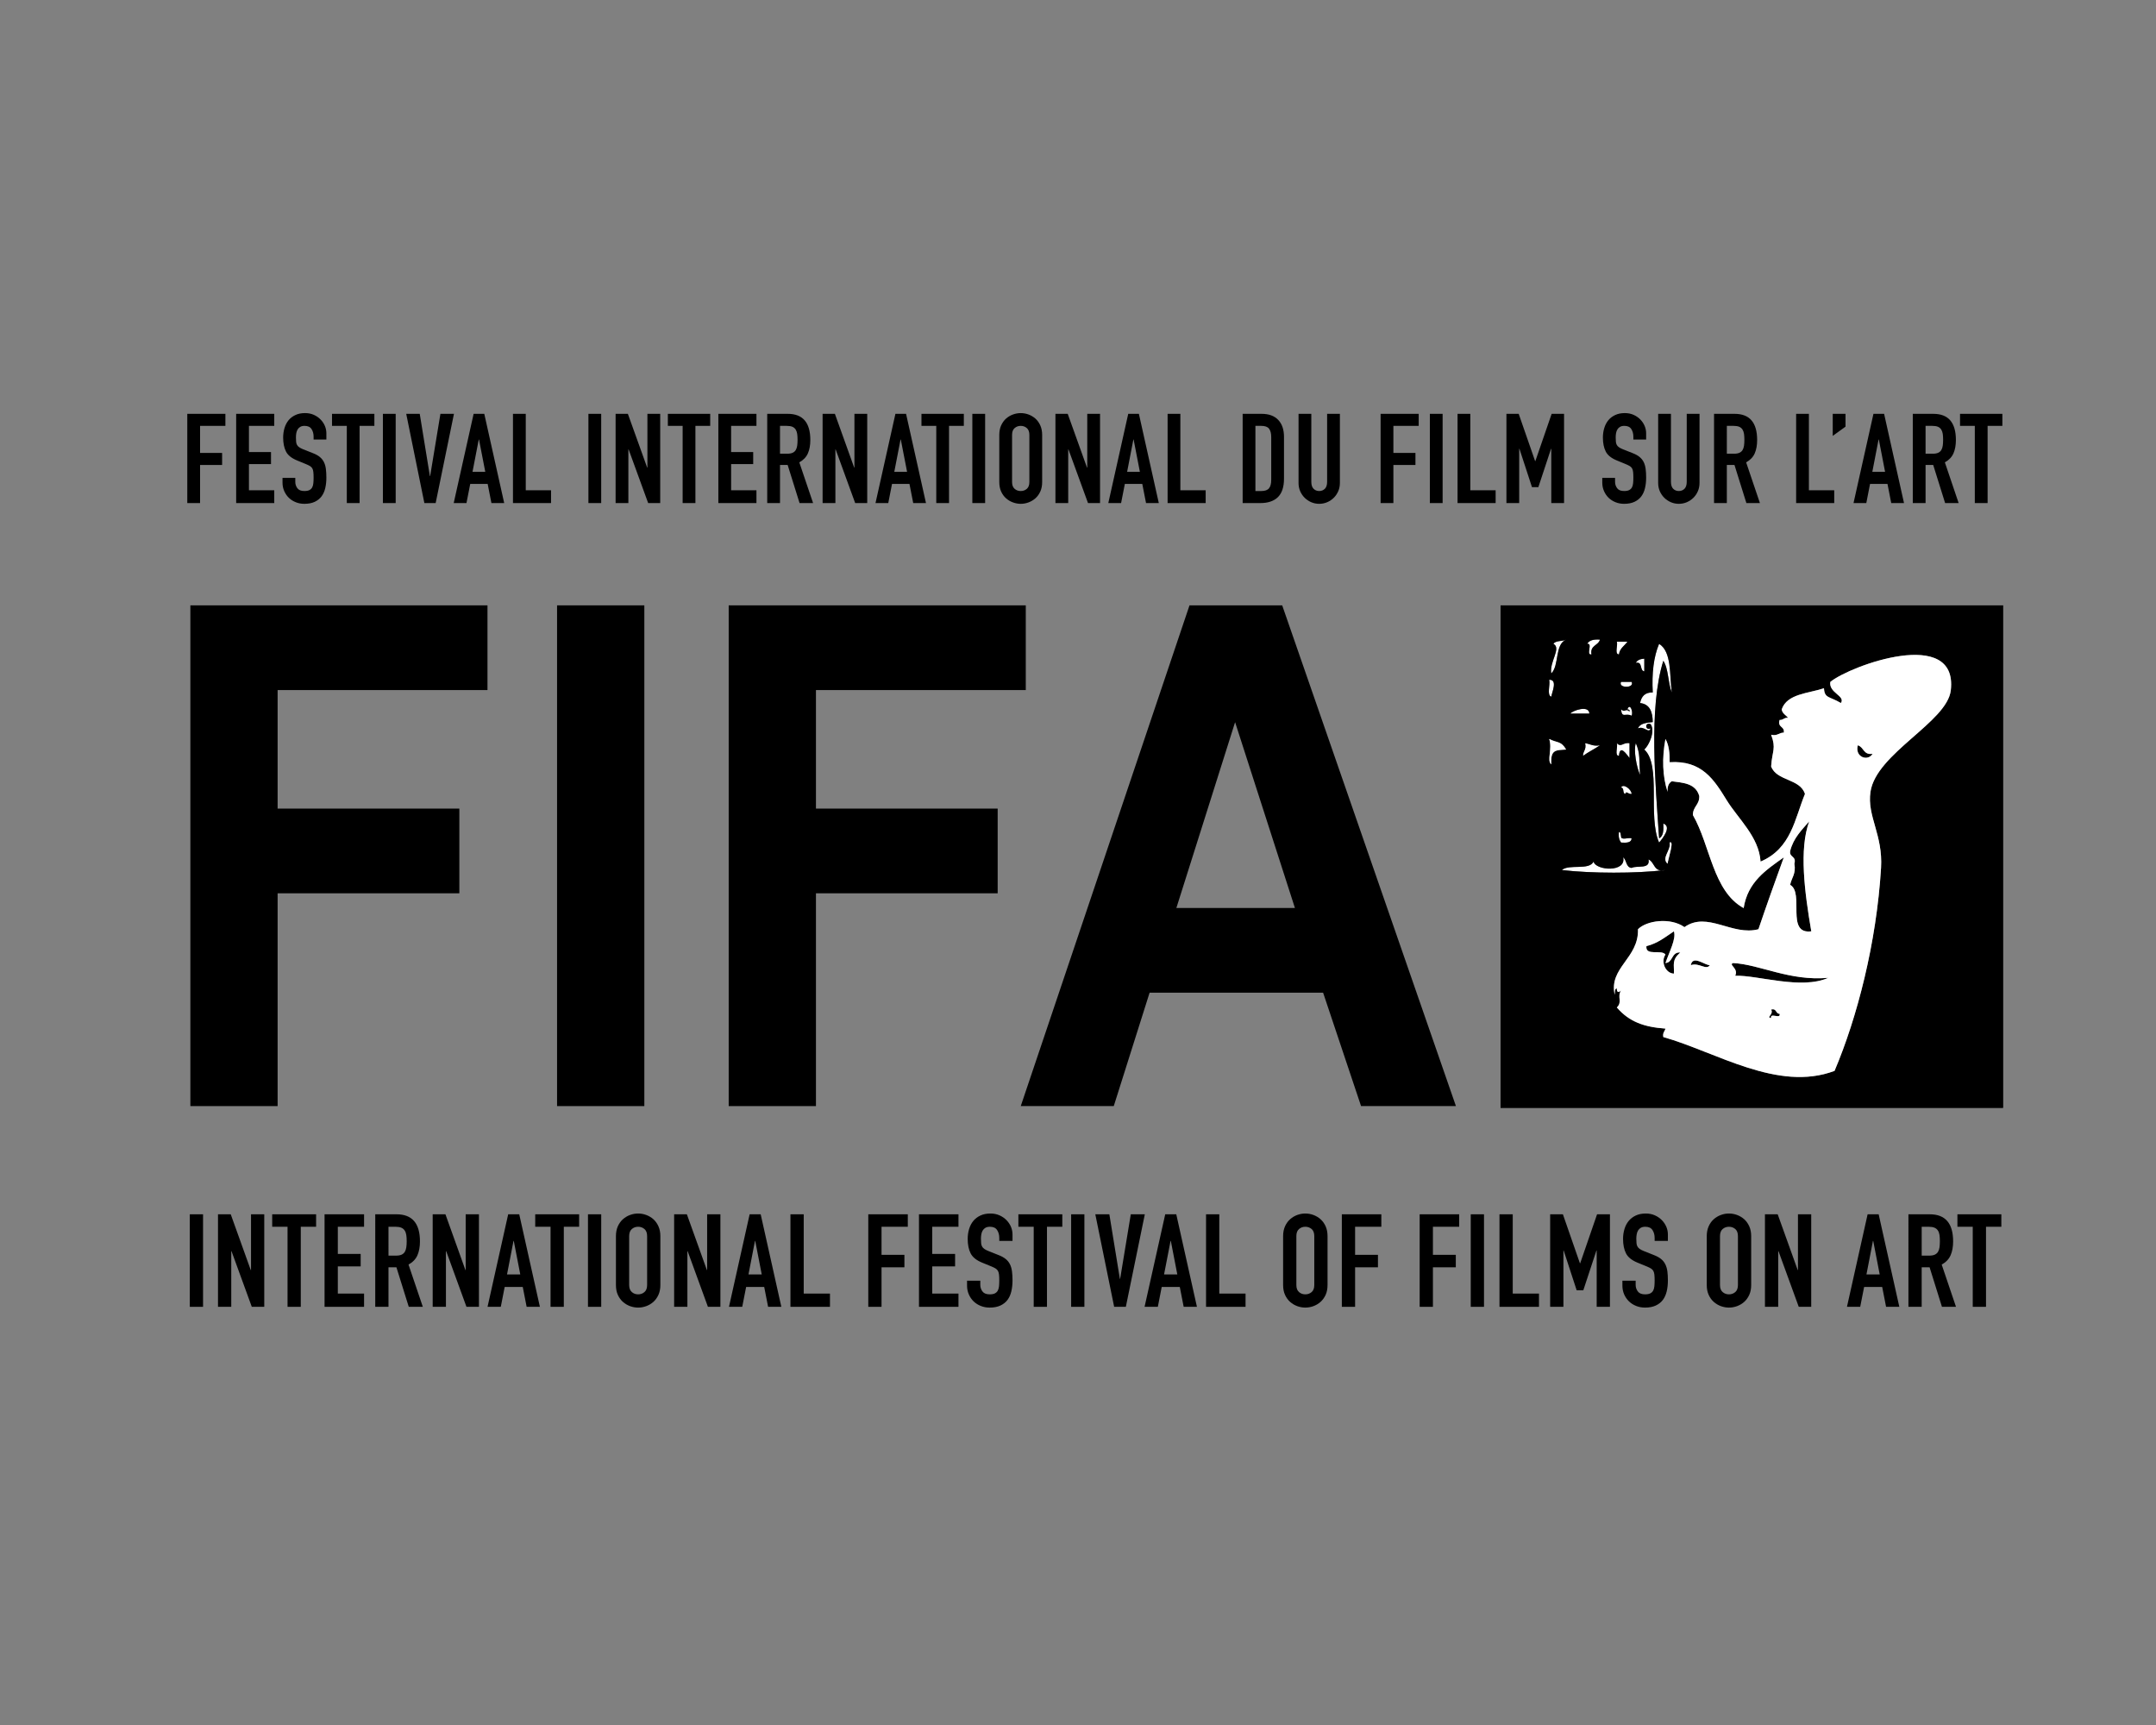 <?xml version="1.0" encoding="utf-8"?>
<!-- Generator: Adobe Illustrator 15.1.0, SVG Export Plug-In . SVG Version: 6.00 Build 0)  -->
<!DOCTYPE svg PUBLIC "-//W3C//DTD SVG 1.1//EN" "http://www.w3.org/Graphics/SVG/1.1/DTD/svg11.dtd">
<svg version="1.1" id="Calque_1" xmlns="http://www.w3.org/2000/svg" xmlns:xlink="http://www.w3.org/1999/xlink" x="0px" y="0px"
	 width="500px" height="400px" viewBox="0 0 500 400" enable-background="new 0 0 500 400" xml:space="preserve">
<rect x="0" y="0" width="500" height="400" fill="#808080" stroke="none"/>
<g>
	<polygon points="44.15,256.486 44.15,140.372 113.052,140.372 113.052,160.015 64.383,160.015 64.383,187.501 106.527,187.501 
		106.527,207.142 64.383,207.142 64.383,256.486 44.15,256.486 	"/>
	<polygon points="129.19,256.486 129.19,140.372 149.427,140.372 149.427,256.486 129.19,256.486 	"/>
	<polygon points="168.992,256.486 168.992,140.372 237.891,140.372 237.891,160.015 189.228,160.015 189.228,187.501 
		231.371,187.501 231.371,207.142 189.228,207.142 189.228,256.486 168.992,256.486 	"/>
	<path d="M300.307,210.546l-13.874-43.086l-13.62,43.086H300.307L300.307,210.546z M337.646,256.486h-22.001l-8.802-26.297h-40.238
		l-8.311,26.297h-21.57l39.136-116.113h21.497L337.646,256.486L337.646,256.486z"/>
	<g>
		<defs>
			<rect id="SVGID_1_" x="347.998" y="140.372" width="116.568" height="116.568"/>
		</defs>
		<clipPath id="SVGID_2_">
			<use xlink:href="#SVGID_1_"  overflow="visible"/>
		</clipPath>
		<g clip-path="url(#SVGID_2_)">
			<path fill-rule="evenodd" clip-rule="evenodd" fill="#FFFFFF" d="M371.041,148.318c-0.373,1.424-2.325,1.271-1.963,3.432
				c-1.365,0.219,0.387-2.672-0.981-2.451C368.549,148.443,369.633,148.216,371.041,148.318z"/>
			<path fill-rule="evenodd" clip-rule="evenodd" fill="#FFFFFF" d="M374.963,148.806c0.814,0,1.632,0,2.451,0
				c-0.683,0.957-1.764,1.508-1.964,2.943C374.367,151.689,375.242,149.667,374.963,148.806z"/>
			<path fill-rule="evenodd" clip-rule="evenodd" fill="#FFFFFF" d="M381.333,152.732c0,0.977,0,1.961,0,2.939
				c-1.15-0.154-0.289-2.324-1.96-1.963C379.697,153.052,380.42,152.794,381.333,152.732z"/>
			<path fill-rule="evenodd" clip-rule="evenodd" fill="#FFFFFF" d="M359.273,157.63c2.088-0.092,0.56,3.072,0.49,3.922
				C358.661,161.189,359.574,158.8,359.273,157.63z"/>
			<path fill-rule="evenodd" clip-rule="evenodd" fill="#FFFFFF" d="M375.939,158.122c0.821,0,1.636,0,2.451,0
				C379.141,159.628,375.19,159.628,375.939,158.122z"/>
			<path fill-rule="evenodd" clip-rule="evenodd" fill="#FFFFFF" d="M377.414,164.495c0.551-1.578,1.398,0.469,0.977,1.469
				c-1.417-0.74-2.231,0.717-2.451-1.469c1,0.855,0.962-0.367,1.963,0.488C377.992,164.568,377.711,164.521,377.414,164.495z"/>
			<path fill-rule="evenodd" clip-rule="evenodd" fill="#FFFFFF" d="M368.59,165.472c-1.473,0-2.94,0-4.414,0
				C364.646,164.806,368.51,163.39,368.59,165.472z"/>
			<path fill-rule="evenodd" clip-rule="evenodd" fill="#FFFFFF" d="M367.609,172.337c1.15,0.156,1.838,0.773,3.432,0.488
				c-1.252,0.873-2.706,1.545-3.924,2.451C367.106,174.124,367.962,173.835,367.609,172.337z"/>
			<path fill-rule="evenodd" clip-rule="evenodd" fill="#FFFFFF" d="M374.963,172.337c1.022,1.066,1.399-0.246,2.939,0
				c0,1.141,0,2.287,0,3.432c-0.676-0.828-2.235-3.289-2.452-0.492C374.367,175.216,375.242,173.198,374.963,172.337z"/>
			<path fill-rule="evenodd" clip-rule="evenodd" fill="#FFFFFF" d="M379.373,172.337c1.064,2.541,0.723,3.75,0.979,7.35
				C379.535,177.907,378.795,173.937,379.373,172.337z"/>
			<path fill-rule="evenodd" clip-rule="evenodd" d="M430.84,172.825c1.426,0.377,1.272,2.324,3.435,1.963
				C433.217,176.618,430.109,175.601,430.84,172.825z"/>
			<path fill-rule="evenodd" clip-rule="evenodd" fill="#FFFFFF" d="M375.939,182.63c0.486-1.072,2.456,0.439,2.451,1.471
				c-0.838,0.102-1.267-0.836-1.469,0C376.216,183.988,376.749,182.638,375.939,182.63z"/>
			<path fill-rule="evenodd" clip-rule="evenodd" d="M419.568,190.476c-2.348,6.451-1.081,16.307,0.491,25.486
				c-5.999,0.77-1.55-8.912-4.901-10.781c0.309-1.652,1.406-2.514,0.979-4.902c0.523-1.832-1.217-1.398-0.979-2.941
				C415.909,194.329,417.825,192.486,419.568,190.476z"/>
			<path fill-rule="evenodd" clip-rule="evenodd" fill="#FFFFFF" d="M375.45,192.925c0.478,0.014,0.379,0.6,0.489,0.979
				c-0.081,1.063,1.739,0.225,2.451,0.49c-0.069,1.072-1.232,1.053-2.451,0.982C375.528,194.804,375.295,194.062,375.45,192.925z"/>
			<path fill-rule="evenodd" clip-rule="evenodd" fill="#FFFFFF" d="M376.431,198.806c0.844,0.629,0.605,2.334,1.959,2.451
				c1.301-0.66,4.338,0.416,3.926-1.961c1.486,0.637,1.146,3.098,3.919,2.451c-6.873,0.826-17.141,0.803-24.02,0
				c1.647-1.457,6.364,0.156,7.353-1.959C370.025,201.87,377.234,202.378,376.431,198.806z"/>
			<path fill-rule="evenodd" clip-rule="evenodd" d="M396.53,223.806c-0.845,1.279-2.54-0.691-4.413,0
				C392.572,221.351,395.351,223.845,396.53,223.806z"/>
			<path fill-rule="evenodd" clip-rule="evenodd" d="M423.979,226.747c-6.259,2.807-16.297-0.645-21.569-0.488
				c0.862-1.734-1.644-2.527-0.489-2.943C408.162,223.64,414.992,227.544,423.979,226.747z"/>
			<path fill-rule="evenodd" clip-rule="evenodd" fill="#FFFFFF" d="M360.256,149.298c0.495-0.809,2.081-0.531,2.943-0.98
				c-2.672,1.09-1.55,5.969-3.436,7.842C359.273,153.49,362.175,150.286,360.256,149.298z"/>
			<path fill-rule="evenodd" clip-rule="evenodd" fill="#FFFFFF" d="M385.744,153.22c-3.449,10.996-1.815,28.619-0.98,41.174
				c0.998-0.475,1.062-1.881,0.98-3.43c2.032,0.715-0.186,3.498-0.98,4.412c-2.67-6.127,0.544-17.982-3.431-21.568
				c1.122-1.021,2.587-4.254,1.473-5.885c-1.362-0.604-1.362,1.59,0,0.982c-0.452,1.336-1.536-0.684-2.94,0
				c0.444-1.188,1.968-1.301,3.427-1.471c-0.028-2.42-0.727-4.172-2.939-4.414c0.304-1.492,1.091-2.502,2.939-2.451
				c-0.242-4.49,0.212-8.283,1.472-11.271c2.939,1.797,2.391,7.088,2.943,11.271C386.804,158.368,386.978,155.089,385.744,153.22z"
				/>
			<path fill-rule="evenodd" clip-rule="evenodd" d="M463.684,257.14c-38.724,0-77.449,0-116.176,0c0-39.053,0-78.105,0-117.156
				c39.054,0,78.106,0,117.155,0c0,38.727,0,77.451,0,116.174C464.844,256.993,464.283,257.083,463.684,257.14z M374.963,233.613
				c2.879,3.346,6.335,4.537,11.272,4.902c-0.156,0.658-0.699,0.934-0.491,1.959c12.231,3.457,26.548,12.805,39.706,7.842
				c5.245-12.357,9.727-29.646,10.784-47.059c0.468-7.727-3.289-11.979-2.451-17.645c1.324-8.932,17.771-16.158,18.626-23.531
				c1.729-14.883-23.3-5.752-27.939-1.959c-0.413,2.553,3.596,3.246,2.451,4.898c-2.636-1.578-3.81-1.045-3.921-3.428
				c-3.669,1.23-8.548,1.254-9.803,4.902c0.144,0.994,0.98,1.305,1.468,1.959c-0.924-0.109-1.08,0.553-1.959,0.492
				c-0.525,1.83,1.216,1.395,0.979,2.939c-1.153-0.012-1.441,0.844-2.939,0.488c1.219,3.289,0.239,3.609,0,7.354
				c1.296,3.441,6.706,2.77,7.843,6.373c-2.379,5.783-3.159,12.646-10.294,15.688c-0.375-5.754-5.191-9.914-7.845-14.217
				c-2.925-4.744-5.74-9.318-13.235-8.824c0.028-2.152-0.197-4.049-0.979-5.391c-0.83,4.436-0.683,8.654,0.491,12.256
				c-0.075-1.221,0.252-2.033,0.98-2.451c2.419,0.348,5.529,0.383,6.372,3.428c0.082,2.047-1.501,2.42-1.474,4.414
				c4.063,7.051,4.603,17.621,11.768,21.568c0.945-6.078,5.205-8.844,9.313-11.766c-1.999,5.518-3.986,11.049-5.881,16.666
				c-6.088,1.623-11.863-4.254-17.159-0.488c-3.279-2.311-8.786-1.541-10.78,0.488c0.211,6.752-6.805,8.883-5.395,15.197
				c0.075-0.578-0.087-1.393,0.492-1.473c-0.03,0.918,0.375,1.039,0.977,0.49C374.959,231.218,376.344,232.277,374.963,233.613z
				 M359.763,156.159c1.886-1.873,0.764-6.752,3.436-7.842c-0.862,0.449-2.448,0.172-2.943,0.98
				C362.175,150.286,359.273,153.49,359.763,156.159z M368.096,149.298c1.368-0.221-0.384,2.67,0.981,2.451
				c-0.362-2.16,1.59-2.008,1.963-3.432C369.633,148.216,368.549,148.443,368.096,149.298z M375.45,151.749
				c0.2-1.436,1.281-1.986,1.964-2.943c-0.819,0-1.637,0-2.451,0C375.242,149.667,374.367,151.689,375.45,151.749z M387.707,160.57
				c-0.553-4.184-0.004-9.475-2.943-11.271c-1.26,2.988-1.714,6.781-1.472,11.271c-1.849-0.051-2.636,0.959-2.939,2.451
				c2.213,0.242,2.911,1.994,2.939,4.414c-1.459,0.17-2.982,0.283-3.427,1.471c1.404-0.684,2.488,1.336,2.94,0
				c-1.362,0.607-1.362-1.586,0-0.982c1.114,1.631-0.351,4.863-1.473,5.885c3.975,3.586,0.761,15.441,3.431,21.568
				c0.795-0.914,3.013-3.697,0.98-4.412c0.081,1.549,0.018,2.955-0.98,3.43c-0.835-12.555-2.469-30.178,0.98-41.174
				C386.978,155.089,386.804,158.368,387.707,160.57z M379.373,153.708c1.671-0.361,0.81,1.809,1.96,1.963c0-0.979,0-1.963,0-2.939
				C380.42,152.794,379.697,153.052,379.373,153.708z M359.763,161.552c0.069-0.85,1.598-4.014-0.49-3.922
				C359.574,158.8,358.661,161.189,359.763,161.552z M378.39,158.122c-0.815,0-1.63,0-2.451,0
				C375.19,159.628,379.141,159.628,378.39,158.122z M377.902,164.984c-1.001-0.855-0.963,0.367-1.963-0.488
				c0.22,2.186,1.034,0.729,2.451,1.469c0.422-1-0.426-3.047-0.977-1.469C377.711,164.521,377.992,164.568,377.902,164.984z
				 M364.176,165.472c1.474,0,2.941,0,4.414,0C368.51,163.39,364.646,164.806,364.176,165.472z M359.763,177.238
				c-0.22-3.484,1.066-3.273,3.436-3.43c-1.174-2.047-2.01-1.473-3.926-2.451C360.071,173.681,358.648,176.374,359.763,177.238z
				 M367.117,175.277c1.218-0.906,2.672-1.578,3.924-2.451c-1.594,0.285-2.281-0.332-3.432-0.488
				C367.962,173.835,367.106,174.124,367.117,175.277z M375.45,175.277c0.217-2.797,1.776-0.336,2.452,0.492
				c0-1.145,0-2.291,0-3.432c-1.54-0.246-1.917,1.066-2.939,0C375.242,173.198,374.367,175.216,375.45,175.277z M380.352,179.687
				c-0.257-3.6,0.085-4.809-0.979-7.35C378.795,173.937,379.535,177.907,380.352,179.687z M376.922,184.101
				c0.202-0.836,0.631,0.102,1.469,0c0.005-1.031-1.965-2.543-2.451-1.471C376.749,182.638,376.216,183.988,376.922,184.101z
				 M375.939,195.376c1.219,0.07,2.382,0.09,2.451-0.982c-0.712-0.266-2.532,0.572-2.451-0.49c-0.11-0.379-0.012-0.965-0.489-0.979
				C375.295,194.062,375.528,194.804,375.939,195.376z M386.726,200.279c0.156-1.236,1.639-5.531,0.488-4.902
				C387.582,197.238,385.209,198.886,386.726,200.279z M369.568,199.788c-0.988,2.115-5.705,0.502-7.353,1.959
				c6.879,0.803,17.146,0.826,24.02,0c-2.772,0.646-2.433-1.814-3.919-2.451c0.412,2.377-2.625,1.301-3.926,1.961
				c-1.354-0.117-1.115-1.822-1.959-2.451C377.234,202.378,370.025,201.87,369.568,199.788z"/>
			<path fill-rule="evenodd" clip-rule="evenodd" fill="#FFFFFF" d="M359.273,171.357c1.916,0.979,2.752,0.404,3.926,2.451
				c-2.369,0.156-3.655-0.055-3.436,3.43C358.648,176.374,360.071,173.681,359.273,171.357z"/>
			<path fill-rule="evenodd" clip-rule="evenodd" fill="#FFFFFF" d="M387.215,195.376c1.15-0.629-0.332,3.666-0.488,4.902
				C385.209,198.886,387.582,197.238,387.215,195.376z"/>
			<path fill-rule="evenodd" clip-rule="evenodd" d="M388.194,215.962c0.585,1.717-1.063,4.713-1.959,7.354
				c1.82-0.143,1.329-2.592,3.431-2.451c-2.05,1.828-1.355,2.781-1.472,4.902c-1.965-0.059-3.099-2.791-1.959-4.412
				c-0.835-1.287-4.7,0.453-4.411-1.959C384.443,218.749,386.229,217.263,388.194,215.962z"/>
			<path fill-rule="evenodd" clip-rule="evenodd" d="M410.746,234.101c1.336-0.355,0.986,0.973,1.96,0.98
				c0.35,1.328-2.312-0.352-1.96,0.982C409.48,235.941,411.416,235.22,410.746,234.101z"/>
			<path fill-rule="evenodd" clip-rule="evenodd" fill="#FFFFFF" d="M375.939,229.687c-0.602,0.549-1.007,0.428-0.977-0.49
				c-0.579,0.08-0.417,0.895-0.492,1.473c-1.41-6.314,5.605-8.445,5.395-15.197c1.994-2.029,7.501-2.799,10.78-0.488
				c5.296-3.766,11.071,2.111,17.159,0.488c1.895-5.617,3.882-11.148,5.881-16.666c-4.107,2.922-8.367,5.688-9.313,11.766
				c-7.165-3.947-7.704-14.518-11.768-21.568c-0.027-1.994,1.556-2.367,1.474-4.414c-0.843-3.045-3.953-3.08-6.372-3.428
				c-0.729,0.418-1.056,1.23-0.98,2.451c-1.174-3.602-1.321-7.82-0.491-12.256c0.782,1.342,1.008,3.238,0.979,5.391
				c7.495-0.494,10.311,4.08,13.235,8.824c2.653,4.303,7.47,8.463,7.845,14.217c7.135-3.041,7.915-9.904,10.294-15.688
				c-1.137-3.604-6.547-2.932-7.843-6.373c0.239-3.744,1.219-4.064,0-7.354c1.498,0.355,1.786-0.5,2.939-0.488
				c0.236-1.545-1.505-1.109-0.979-2.939c0.879,0.061,1.035-0.602,1.959-0.492c-0.487-0.654-1.324-0.965-1.468-1.959
				c1.255-3.648,6.134-3.672,9.803-4.902c0.111,2.383,1.285,1.85,3.921,3.428c1.145-1.652-2.864-2.346-2.451-4.898
				c4.64-3.793,29.668-12.924,27.939,1.959c-0.855,7.373-17.302,14.6-18.626,23.531c-0.838,5.666,2.919,9.918,2.451,17.645
				c-1.058,17.412-5.539,34.701-10.784,47.059c-13.158,4.963-27.475-4.385-39.706-7.842c-0.208-1.025,0.335-1.301,0.491-1.959
				c-4.938-0.365-8.394-1.557-11.272-4.902C376.344,232.277,374.959,231.218,375.939,229.687z M434.274,174.788
				c-2.162,0.361-2.009-1.586-3.435-1.963C430.109,175.601,433.217,176.618,434.274,174.788z M415.158,197.337
				c-0.238,1.543,1.502,1.109,0.979,2.941c0.428,2.389-0.67,3.25-0.979,4.902c3.352,1.869-1.098,11.551,4.901,10.781
				c-1.572-9.18-2.839-19.035-0.491-25.486C417.825,192.486,415.909,194.329,415.158,197.337z M381.824,219.396
				c-0.289,2.412,3.576,0.672,4.411,1.959c-1.14,1.621-0.006,4.354,1.959,4.412c0.116-2.121-0.578-3.074,1.472-4.902
				c-2.102-0.141-1.61,2.309-3.431,2.451c0.896-2.641,2.544-5.637,1.959-7.354C386.229,217.263,384.443,218.749,381.824,219.396z
				 M392.117,223.806c1.873-0.691,3.568,1.279,4.413,0C395.351,223.845,392.572,221.351,392.117,223.806z M401.921,223.316
				c-1.154,0.416,1.352,1.209,0.489,2.943c5.272-0.156,15.311,3.295,21.569,0.488C414.992,227.544,408.162,223.64,401.921,223.316z
				 M410.746,236.064c-0.352-1.334,2.31,0.346,1.96-0.982c-0.974-0.008-0.624-1.336-1.96-0.98
				C411.416,235.22,409.48,235.941,410.746,236.064z"/>
		</g>
	</g>
	<polygon points="44.016,281.575 47.09,281.575 47.09,303.032 44.016,303.032 44.016,281.575 	"/>
	<polygon points="50.555,281.575 53.51,281.575 58.151,294.501 58.213,294.501 58.213,281.575 61.284,281.575 61.284,303.032 
		58.394,303.032 53.691,290.132 53.631,290.132 53.631,303.032 50.555,303.032 50.555,281.575 	"/>
	<polygon points="66.684,284.466 63.126,284.466 63.126,281.575 73.308,281.575 73.308,284.466 69.754,284.466 69.754,303.032 
		66.684,303.032 66.684,284.466 	"/>
	<polygon points="75.269,281.575 84.431,281.575 84.431,284.466 78.344,284.466 78.344,290.765 83.645,290.765 83.645,293.657 
		78.344,293.657 78.344,299.96 84.431,299.96 84.431,303.032 75.269,303.032 75.269,281.575 	"/>
	<path d="M90.096,291.161h1.749c0.54,0,0.974-0.08,1.298-0.229c0.32-0.154,0.566-0.367,0.733-0.65
		c0.174-0.281,0.289-0.625,0.349-1.041c0.062-0.41,0.093-0.891,0.093-1.43c0-0.543-0.031-1.021-0.093-1.432
		c-0.06-0.41-0.186-0.764-0.377-1.051c-0.19-0.295-0.456-0.512-0.799-0.652c-0.341-0.141-0.79-0.211-1.356-0.211h-1.597V291.161
		L90.096,291.161z M87.024,281.575h4.94c3.618,0,5.428,2.098,5.428,6.295c0,1.248-0.197,2.316-0.586,3.211
		c-0.393,0.895-1.085,1.611-2.067,2.154l3.318,9.797h-3.259l-2.863-9.164h-1.839v9.164h-3.072V281.575L87.024,281.575z"/>
	<polygon points="100.344,281.575 103.301,281.575 107.936,294.501 107.997,294.501 107.997,281.575 111.073,281.575 
		111.073,303.032 108.179,303.032 103.48,290.132 103.417,290.132 103.417,303.032 100.344,303.032 100.344,281.575 	"/>
	<path d="M119.151,287.749h-0.063l-1.504,7.777h3.074L119.151,287.749L119.151,287.749z M117.854,281.575h2.563l4.791,21.457h-3.074
		l-0.901-4.611h-4.191l-0.904,4.611h-3.073L117.854,281.575L117.854,281.575z"/>
	<polygon points="127.678,284.466 124.123,284.466 124.123,281.575 134.308,281.575 134.308,284.466 130.755,284.466 
		130.755,303.032 127.678,303.032 127.678,284.466 	"/>
	<polygon points="136.358,281.575 139.43,281.575 139.43,303.032 136.358,303.032 136.358,281.575 	"/>
	<path d="M145.911,297.97c0,0.74,0.208,1.289,0.622,1.641c0.407,0.355,0.896,0.527,1.46,0.527c0.563,0,1.05-0.172,1.459-0.527
		c0.413-0.352,0.622-0.9,0.622-1.641v-11.334c0-0.742-0.209-1.291-0.622-1.645c-0.409-0.35-0.896-0.525-1.459-0.525
		c-0.563,0-1.053,0.176-1.46,0.525c-0.414,0.354-0.622,0.902-0.622,1.645V297.97L145.911,297.97z M142.842,286.636
		c0-0.863,0.145-1.625,0.447-2.291c0.305-0.662,0.697-1.209,1.191-1.643c0.494-0.43,1.044-0.756,1.656-0.979
		c0.613-0.223,1.231-0.33,1.856-0.33c0.624,0,1.239,0.107,1.853,0.33c0.612,0.223,1.165,0.549,1.662,0.979
		c0.485,0.434,0.884,0.98,1.185,1.643c0.304,0.666,0.454,1.428,0.454,2.291v11.334c0,0.879-0.15,1.65-0.454,2.301
		c-0.301,0.656-0.699,1.197-1.185,1.631c-0.497,0.432-1.05,0.756-1.662,0.98c-0.613,0.219-1.229,0.328-1.853,0.328
		c-0.625,0-1.243-0.109-1.856-0.328c-0.612-0.225-1.162-0.549-1.656-0.98c-0.494-0.434-0.887-0.975-1.191-1.631
		c-0.303-0.65-0.447-1.422-0.447-2.301V286.636L142.842,286.636z"/>
	<polygon points="156.34,281.575 159.292,281.575 163.935,294.501 163.994,294.501 163.994,281.575 167.069,281.575 
		167.069,303.032 164.174,303.032 159.473,290.132 159.413,290.132 159.413,303.032 156.34,303.032 156.34,281.575 	"/>
	<path d="M175.145,287.749h-0.058l-1.508,7.777h3.074L175.145,287.749L175.145,287.749z M173.85,281.575h2.562l4.791,21.457h-3.072
		l-0.904-4.611h-4.188l-0.904,4.611h-3.075L173.85,281.575L173.85,281.575z"/>
	<polygon points="183.313,281.575 186.39,281.575 186.39,299.96 192.477,299.96 192.477,303.032 183.313,303.032 183.313,281.575 	
		"/>
	<polygon points="201.364,281.575 210.527,281.575 210.527,284.466 204.437,284.466 204.437,290.976 209.743,290.976 
		209.743,293.868 204.437,293.868 204.437,303.032 201.364,303.032 201.364,281.575 	"/>
	<polygon points="213.12,281.575 222.279,281.575 222.279,284.466 216.195,284.466 216.195,290.765 221.497,290.765 
		221.497,293.657 216.195,293.657 216.195,299.96 222.279,299.96 222.279,303.032 213.12,303.032 213.12,281.575 	"/>
	<path d="M234.815,287.749h-3.071v-0.693c0-0.699-0.165-1.307-0.501-1.82c-0.329-0.512-0.884-0.77-1.668-0.77
		c-0.425,0-0.771,0.082-1.043,0.24c-0.271,0.162-0.479,0.367-0.631,0.623c-0.152,0.246-0.256,0.539-0.317,0.871
		c-0.061,0.33-0.092,0.676-0.092,1.039c0,0.422,0.017,0.775,0.049,1.072c0.025,0.289,0.104,0.539,0.222,0.75
		c0.125,0.215,0.299,0.396,0.529,0.557c0.231,0.16,0.546,0.322,0.951,0.484l2.35,0.934c0.679,0.264,1.235,0.57,1.657,0.92
		c0.421,0.348,0.752,0.762,0.982,1.236c0.228,0.471,0.384,1.014,0.462,1.627c0.084,0.613,0.121,1.311,0.121,2.092
		c0,0.904-0.089,1.748-0.271,2.516c-0.179,0.775-0.473,1.439-0.887,1.994c-0.413,0.549-0.957,0.99-1.642,1.307
		c-0.686,0.324-1.518,0.482-2.5,0.482c-0.747,0-1.439-0.129-2.082-0.391c-0.645-0.26-1.196-0.617-1.658-1.068
		c-0.463-0.453-0.828-0.99-1.099-1.613c-0.272-0.625-0.405-1.295-0.405-2.018v-1.146h3.07v0.965c0,0.561,0.167,1.068,0.498,1.521
		c0.334,0.451,0.89,0.678,1.676,0.678c0.52,0,0.928-0.074,1.219-0.227c0.29-0.148,0.509-0.359,0.662-0.635
		c0.153-0.27,0.246-0.605,0.287-1.006c0.039-0.404,0.061-0.844,0.061-1.326c0-0.564-0.021-1.025-0.061-1.387
		c-0.041-0.361-0.126-0.65-0.256-0.873c-0.132-0.223-0.311-0.402-0.543-0.545c-0.231-0.141-0.537-0.291-0.918-0.453l-2.204-0.902
		c-1.322-0.543-2.213-1.26-2.664-2.156c-0.452-0.889-0.677-2.012-0.677-3.359c0-0.803,0.109-1.564,0.329-2.287
		c0.22-0.729,0.55-1.348,0.978-1.873c0.433-0.521,0.982-0.938,1.646-1.25c0.661-0.311,1.436-0.465,2.321-0.465
		c0.766,0,1.462,0.141,2.092,0.418c0.637,0.285,1.18,0.654,1.63,1.117c0.45,0.461,0.798,0.982,1.041,1.555
		c0.236,0.572,0.357,1.156,0.357,1.758V287.749L234.815,287.749z"/>
	<polygon points="239.729,284.466 236.175,284.466 236.175,281.575 246.36,281.575 246.36,284.466 242.804,284.466 242.804,303.032 
		239.729,303.032 239.729,284.466 	"/>
	<polygon points="248.41,281.575 251.482,281.575 251.482,303.032 248.41,303.032 248.41,281.575 	"/>
	<polygon points="261.096,303.032 258.385,303.032 254.014,281.575 257.271,281.575 259.714,296.552 259.772,296.552 
		262.243,281.575 265.496,281.575 261.096,303.032 	"/>
	<path d="M271.527,287.749h-0.06l-1.509,7.777h3.074L271.527,287.749L271.527,287.749z M270.23,281.575h2.561l4.793,21.457h-3.076
		l-0.902-4.611h-4.191l-0.9,4.611h-3.076L270.23,281.575L270.23,281.575z"/>
	<polygon points="279.695,281.575 282.768,281.575 282.768,299.96 288.856,299.96 288.856,303.032 279.695,303.032 279.695,281.575 
			"/>
	<path d="M300.64,297.97c0,0.74,0.205,1.289,0.618,1.641c0.407,0.355,0.899,0.527,1.462,0.527c0.562,0,1.05-0.172,1.461-0.527
		c0.413-0.352,0.617-0.9,0.617-1.641v-11.334c0-0.742-0.204-1.291-0.617-1.645c-0.411-0.35-0.899-0.525-1.461-0.525
		c-0.563,0-1.055,0.176-1.462,0.525c-0.413,0.354-0.618,0.902-0.618,1.645V297.97L300.64,297.97z M297.567,286.636
		c0-0.863,0.151-1.625,0.451-2.291c0.301-0.662,0.699-1.209,1.191-1.643c0.491-0.43,1.043-0.756,1.658-0.979
		c0.609-0.223,1.232-0.33,1.853-0.33c0.621,0,1.24,0.107,1.854,0.33s1.165,0.549,1.656,0.979c0.494,0.434,0.89,0.98,1.194,1.643
		c0.297,0.666,0.448,1.428,0.448,2.291v11.334c0,0.879-0.151,1.65-0.448,2.301c-0.305,0.656-0.7,1.197-1.194,1.631
		c-0.491,0.432-1.043,0.756-1.656,0.98c-0.613,0.219-1.232,0.328-1.854,0.328c-0.62,0-1.243-0.109-1.853-0.328
		c-0.615-0.225-1.167-0.549-1.658-0.98c-0.492-0.434-0.891-0.975-1.191-1.631c-0.3-0.65-0.451-1.422-0.451-2.301V286.636
		L297.567,286.636z"/>
	<polygon points="311.187,281.575 320.346,281.575 320.346,284.466 314.262,284.466 314.262,290.976 319.564,290.976 
		319.564,293.868 314.262,293.868 314.262,303.032 311.187,303.032 311.187,281.575 	"/>
	<polygon points="329.238,281.575 338.401,281.575 338.401,284.466 332.31,284.466 332.31,290.976 337.617,290.976 337.617,293.868 
		332.31,293.868 332.31,303.032 329.238,303.032 329.238,281.575 	"/>
	<polygon points="341.083,281.575 344.156,281.575 344.156,303.032 341.083,303.032 341.083,281.575 	"/>
	<polygon points="347.745,281.575 350.82,281.575 350.82,299.96 356.906,299.96 356.906,303.032 347.745,303.032 347.745,281.575 	
		"/>
	<polygon points="359.498,281.575 362.452,281.575 366.401,292.935 366.461,292.935 370.379,281.575 373.363,281.575 
		373.363,303.032 370.289,303.032 370.289,289.982 370.227,289.982 367.184,299.204 365.649,299.204 362.635,289.982 
		362.574,289.982 362.574,303.032 359.498,303.032 359.498,281.575 	"/>
	<path d="M386.802,287.749h-3.073v-0.693c0-0.699-0.166-1.307-0.497-1.82c-0.333-0.512-0.888-0.77-1.674-0.77
		c-0.422,0-0.77,0.082-1.041,0.24c-0.271,0.162-0.479,0.367-0.629,0.623c-0.151,0.246-0.258,0.539-0.318,0.871
		c-0.061,0.33-0.093,0.676-0.093,1.039c0,0.422,0.017,0.775,0.047,1.072c0.031,0.289,0.106,0.539,0.228,0.75
		c0.124,0.215,0.292,0.396,0.529,0.557c0.228,0.16,0.542,0.322,0.947,0.484l2.35,0.934c0.68,0.264,1.235,0.57,1.657,0.92
		c0.423,0.348,0.751,0.762,0.982,1.236c0.226,0.471,0.384,1.014,0.468,1.627c0.078,0.613,0.117,1.311,0.117,2.092
		c0,0.904-0.087,1.748-0.27,2.516c-0.183,0.775-0.478,1.439-0.888,1.994c-0.416,0.549-0.963,0.99-1.645,1.307
		c-0.686,0.324-1.518,0.482-2.5,0.482c-0.745,0-1.44-0.129-2.081-0.391c-0.645-0.26-1.197-0.617-1.657-1.068
		c-0.465-0.453-0.829-0.99-1.104-1.613c-0.268-0.625-0.404-1.295-0.404-2.018v-1.146h3.073v0.965c0,0.561,0.167,1.068,0.499,1.521
		c0.333,0.451,0.889,0.678,1.675,0.678c0.52,0,0.927-0.074,1.22-0.227c0.289-0.148,0.512-0.359,0.664-0.635
		c0.15-0.27,0.243-0.605,0.283-1.006c0.042-0.404,0.062-0.844,0.062-1.326c0-0.564-0.02-1.025-0.062-1.387
		c-0.04-0.361-0.123-0.65-0.254-0.873c-0.133-0.223-0.313-0.402-0.543-0.545c-0.231-0.141-0.537-0.291-0.92-0.453l-2.199-0.902
		c-1.326-0.543-2.217-1.26-2.668-2.156c-0.451-0.889-0.68-2.012-0.68-3.359c0-0.803,0.114-1.564,0.333-2.287
		c0.22-0.729,0.549-1.348,0.979-1.873c0.432-0.521,0.98-0.938,1.642-1.25c0.662-0.311,1.437-0.465,2.321-0.465
		c0.764,0,1.463,0.141,2.092,0.418c0.637,0.285,1.178,0.654,1.63,1.117c0.452,0.461,0.799,0.982,1.042,1.555
		c0.242,0.572,0.359,1.156,0.359,1.758V287.749L386.802,287.749z"/>
	<path d="M398.886,297.97c0,0.74,0.205,1.289,0.619,1.641c0.41,0.355,0.898,0.527,1.459,0.527c0.563,0,1.049-0.172,1.463-0.527
		c0.41-0.352,0.619-0.9,0.619-1.641v-11.334c0-0.742-0.209-1.291-0.619-1.645c-0.414-0.35-0.899-0.525-1.463-0.525
		c-0.561,0-1.049,0.176-1.459,0.525c-0.414,0.354-0.619,0.902-0.619,1.645V297.97L398.886,297.97z M395.814,286.636
		c0-0.863,0.15-1.625,0.451-2.291c0.3-0.662,0.696-1.209,1.19-1.643c0.491-0.43,1.046-0.756,1.659-0.979
		c0.609-0.223,1.228-0.33,1.85-0.33c0.624,0,1.243,0.107,1.855,0.33c0.613,0.223,1.165,0.549,1.66,0.979
		c0.491,0.434,0.884,0.98,1.188,1.643c0.301,0.666,0.45,1.428,0.45,2.291v11.334c0,0.879-0.149,1.65-0.45,2.301
		c-0.304,0.656-0.696,1.197-1.188,1.631c-0.495,0.432-1.047,0.756-1.66,0.98c-0.612,0.219-1.231,0.328-1.855,0.328
		c-0.622,0-1.24-0.109-1.85-0.328c-0.613-0.225-1.168-0.549-1.659-0.98c-0.494-0.434-0.891-0.975-1.19-1.631
		c-0.301-0.65-0.451-1.422-0.451-2.301V286.636L395.814,286.636z"/>
	<polygon points="409.312,281.575 412.266,281.575 416.908,294.501 416.967,294.501 416.967,281.575 420.042,281.575 
		420.042,303.032 417.151,303.032 412.451,290.132 412.388,290.132 412.388,303.032 409.312,303.032 409.312,281.575 	"/>
	<path d="M434.42,287.749h-0.063l-1.508,7.777h3.075L434.42,287.749L434.42,287.749z M433.12,281.575h2.562l4.793,21.457h-3.072
		l-0.904-4.611h-4.188l-0.908,4.611h-3.073L433.12,281.575L433.12,281.575z"/>
	<path d="M445.663,291.161h1.745c0.545,0,0.978-0.08,1.295-0.229c0.321-0.154,0.567-0.367,0.741-0.65
		c0.171-0.281,0.282-0.625,0.347-1.041c0.057-0.41,0.088-0.891,0.088-1.43c0-0.543-0.031-1.021-0.088-1.432
		c-0.064-0.41-0.186-0.764-0.377-1.051c-0.193-0.295-0.459-0.512-0.8-0.652s-0.795-0.211-1.356-0.211h-1.595V291.161
		L445.663,291.161z M442.587,281.575h4.943c3.616,0,5.422,2.098,5.422,6.295c0,1.248-0.196,2.316-0.589,3.211
		c-0.391,0.895-1.078,1.611-2.061,2.154l3.315,9.797h-3.256l-2.864-9.164h-1.835v9.164h-3.076V281.575L442.587,281.575z"/>
	<polygon points="457.502,284.466 453.947,284.466 453.947,281.575 464.133,281.575 464.133,284.466 460.577,284.466 
		460.577,303.032 457.502,303.032 457.502,284.466 	"/>
	<polygon points="43.433,95.962 52.272,95.962 52.272,98.753 46.398,98.753 46.398,105.027 51.511,105.027 51.511,107.82 
		46.398,107.82 46.398,116.654 43.433,116.654 43.433,95.962 	"/>
	<polygon points="54.77,95.962 63.603,95.962 63.603,98.753 57.732,98.753 57.732,104.825 62.848,104.825 62.848,107.616 
		57.732,107.616 57.732,113.687 63.603,113.687 63.603,116.654 54.77,116.654 54.77,95.962 	"/>
	<path d="M75.69,101.923h-2.963v-0.67c0-0.678-0.158-1.266-0.479-1.762c-0.317-0.494-0.858-0.738-1.612-0.738
		c-0.407,0-0.743,0.076-1.003,0.232c-0.264,0.154-0.462,0.354-0.609,0.596c-0.146,0.24-0.247,0.521-0.307,0.844
		c-0.056,0.318-0.084,0.65-0.084,1.002c0,0.406,0.012,0.75,0.043,1.033c0.025,0.277,0.101,0.521,0.217,0.723
		c0.115,0.203,0.286,0.385,0.51,0.537c0.222,0.156,0.525,0.314,0.912,0.467l2.266,0.898c0.659,0.254,1.194,0.551,1.602,0.891
		c0.405,0.34,0.72,0.734,0.943,1.189c0.225,0.455,0.375,0.979,0.45,1.57c0.076,0.592,0.115,1.264,0.115,2.016
		c0,0.875-0.086,1.682-0.259,2.428c-0.174,0.75-0.461,1.387-0.856,1.92c-0.398,0.531-0.928,0.955-1.584,1.266
		c-0.658,0.309-1.469,0.465-2.414,0.465c-0.719,0-1.387-0.129-2.005-0.379c-0.619-0.252-1.154-0.596-1.599-1.029
		c-0.445-0.439-0.798-0.957-1.061-1.561c-0.264-0.596-0.393-1.246-0.393-1.945v-1.102h2.964v0.928c0,0.543,0.16,1.031,0.477,1.469
		c0.325,0.436,0.862,0.65,1.616,0.65c0.504,0,0.897-0.068,1.177-0.215c0.28-0.145,0.494-0.346,0.639-0.609
		c0.148-0.264,0.24-0.586,0.275-0.975c0.04-0.387,0.06-0.814,0.06-1.277c0-0.543-0.02-0.988-0.06-1.34
		c-0.035-0.348-0.119-0.631-0.246-0.842c-0.128-0.211-0.297-0.385-0.523-0.523c-0.223-0.135-0.515-0.277-0.884-0.434l-2.122-0.873
		c-1.276-0.523-2.139-1.215-2.572-2.078c-0.435-0.861-0.653-1.939-0.653-3.24c0-0.775,0.107-1.512,0.319-2.207
		c0.212-0.697,0.525-1.299,0.941-1.805c0.418-0.502,0.944-0.902,1.589-1.203c0.637-0.301,1.382-0.449,2.234-0.449
		c0.737,0,1.407,0.135,2.021,0.402c0.613,0.273,1.133,0.633,1.566,1.076c0.439,0.445,0.775,0.945,1.006,1.498
		c0.231,0.551,0.347,1.117,0.347,1.699V101.923L75.69,101.923z"/>
	<polygon points="80.428,98.753 76.997,98.753 76.997,95.962 86.822,95.962 86.822,98.753 83.394,98.753 83.394,116.654 
		80.428,116.654 80.428,98.753 	"/>
	<polygon points="88.799,95.962 91.764,95.962 91.764,116.654 88.799,116.654 88.799,95.962 	"/>
	<polygon points="101.034,116.654 98.416,116.654 94.207,95.962 97.343,95.962 99.696,110.404 99.755,110.404 102.138,95.962 
		105.277,95.962 101.034,116.654 	"/>
	<path d="M111.088,101.923h-0.059l-1.45,7.494h2.962L111.088,101.923L111.088,101.923z M109.839,95.962h2.472l4.618,20.691h-2.963
		l-0.873-4.445h-4.04l-0.873,4.445h-2.959L109.839,95.962L109.839,95.962z"/>
	<polygon points="118.963,95.962 121.927,95.962 121.927,113.687 127.794,113.687 127.794,116.654 118.963,116.654 118.963,95.962 	
		"/>
	<polygon points="136.46,95.962 139.423,95.962 139.423,116.654 136.46,116.654 136.46,95.962 	"/>
	<polygon points="142.766,95.962 145.61,95.962 150.088,108.429 150.142,108.429 150.142,95.962 153.109,95.962 153.109,116.654 
		150.316,116.654 145.784,104.214 145.726,104.214 145.726,116.654 142.766,116.654 142.766,95.962 	"/>
	<polygon points="158.312,98.753 154.883,98.753 154.883,95.962 164.705,95.962 164.705,98.753 161.274,98.753 161.274,116.654 
		158.312,116.654 158.312,98.753 	"/>
	<polygon points="166.594,95.962 175.428,95.962 175.428,98.753 169.555,98.753 169.555,104.825 174.675,104.825 174.675,107.616 
		169.555,107.616 169.555,113.687 175.428,113.687 175.428,116.654 166.594,116.654 166.594,95.962 	"/>
	<path d="M180.892,105.206h1.682c0.525,0,0.942-0.074,1.255-0.221c0.306-0.143,0.546-0.352,0.71-0.623
		c0.166-0.273,0.275-0.607,0.336-1.002c0.055-0.4,0.088-0.859,0.088-1.383s-0.033-0.982-0.088-1.379
		c-0.061-0.398-0.183-0.732-0.364-1.018c-0.185-0.279-0.441-0.488-0.771-0.627c-0.33-0.133-0.767-0.201-1.31-0.201h-1.537V105.206
		L180.892,105.206z M177.926,95.962h4.77c3.486,0,5.227,2.025,5.227,6.074c0,1.205-0.185,2.234-0.567,3.096
		c-0.376,0.861-1.041,1.553-1.988,2.078l3.197,9.443h-3.137l-2.763-8.834h-1.771v8.834h-2.967V95.962L177.926,95.962z"/>
	<polygon points="190.77,95.962 193.621,95.962 198.095,108.429 198.154,108.429 198.154,95.962 201.119,95.962 201.119,116.654 
		198.326,116.654 193.795,104.214 193.738,104.214 193.738,116.654 190.77,116.654 190.77,95.962 	"/>
	<path d="M208.906,101.923h-0.059l-1.453,7.494h2.969L208.906,101.923L208.906,101.923z M207.657,95.962h2.469l4.619,20.691h-2.96
		l-0.873-4.445h-4.041l-0.873,4.445h-2.959L207.657,95.962L207.657,95.962z"/>
	<polygon points="217.132,98.753 213.698,98.753 213.698,95.962 223.523,95.962 223.523,98.753 220.092,98.753 220.092,116.654 
		217.132,116.654 217.132,98.753 	"/>
	<polygon points="225.497,95.962 228.463,95.962 228.463,116.654 225.497,116.654 225.497,95.962 	"/>
	<path d="M234.709,111.775c0,0.713,0.199,1.242,0.599,1.584c0.398,0.336,0.867,0.502,1.409,0.502c0.541,0,1.014-0.166,1.408-0.502
		c0.396-0.342,0.596-0.871,0.596-1.584v-10.93c0-0.717-0.199-1.246-0.596-1.584c-0.395-0.34-0.867-0.508-1.408-0.508
		c-0.542,0-1.011,0.168-1.409,0.508c-0.399,0.338-0.599,0.867-0.599,1.584V111.775L234.709,111.775z M231.746,100.845
		c0-0.836,0.145-1.57,0.434-2.211c0.295-0.637,0.677-1.168,1.15-1.584c0.478-0.416,1.009-0.729,1.602-0.943
		c0.59-0.213,1.186-0.316,1.785-0.316c0.603,0,1.198,0.104,1.787,0.316c0.59,0.215,1.121,0.527,1.599,0.943
		c0.474,0.416,0.858,0.947,1.147,1.584c0.29,0.641,0.437,1.375,0.437,2.211v10.93c0,0.85-0.146,1.592-0.437,2.219
		c-0.289,0.631-0.674,1.156-1.147,1.57c-0.478,0.418-1.009,0.73-1.599,0.943c-0.589,0.215-1.185,0.322-1.787,0.322
		c-0.6,0-1.195-0.107-1.785-0.322c-0.593-0.213-1.124-0.525-1.602-0.943c-0.474-0.414-0.855-0.939-1.15-1.57
		c-0.289-0.627-0.434-1.369-0.434-2.219V100.845L231.746,100.845z"/>
	<polygon points="244.767,95.962 247.615,95.962 252.089,108.429 252.147,108.429 252.147,95.962 255.113,95.962 255.113,116.654 
		252.321,116.654 247.789,104.214 247.73,104.214 247.73,116.654 244.767,116.654 244.767,95.962 	"/>
	<path d="M262.899,101.923h-0.058l-1.451,7.494h2.96L262.899,101.923L262.899,101.923z M261.65,95.962h2.47l4.619,20.691h-2.961
		l-0.873-4.445h-4.04l-0.87,4.445h-2.966L261.65,95.962L261.65,95.962z"/>
	<polygon points="270.78,95.962 273.738,95.962 273.738,113.687 279.609,113.687 279.609,116.654 270.78,116.654 270.78,95.962 	"/>
	<path d="M291.145,113.861h1.37c0.829,0,1.422-0.205,1.769-0.621c0.352-0.416,0.526-1.072,0.526-1.963v-9.967
		c0-0.814-0.167-1.443-0.494-1.891c-0.333-0.445-0.932-0.666-1.801-0.666h-1.37V113.861L291.145,113.861z M288.185,95.962h4.388
		c1.683,0,2.972,0.469,3.864,1.412c0.891,0.938,1.336,2.248,1.336,3.936v9.678c0,1.938-0.472,3.363-1.407,4.283
		c-0.942,0.922-2.296,1.383-4.057,1.383h-4.124V95.962L288.185,95.962z"/>
	<path d="M310.734,112.005c0,0.676-0.122,1.307-0.377,1.891c-0.254,0.58-0.596,1.086-1.031,1.525
		c-0.439,0.434-0.945,0.777-1.526,1.029c-0.583,0.25-1.201,0.379-1.861,0.379c-0.659,0-1.277-0.129-1.859-0.379
		c-0.581-0.252-1.089-0.596-1.525-1.029c-0.437-0.439-0.78-0.945-1.032-1.525c-0.254-0.584-0.376-1.215-0.376-1.891V95.962h2.961
		v15.754c0,0.734,0.177,1.277,0.525,1.625c0.351,0.346,0.783,0.52,1.307,0.52c0.526,0,0.96-0.174,1.309-0.52
		c0.351-0.348,0.524-0.891,0.524-1.625V95.962h2.963V112.005L310.734,112.005z"/>
	<polygon points="320.177,95.962 329.01,95.962 329.01,98.753 323.142,98.753 323.142,105.027 328.258,105.027 328.258,107.82 
		323.142,107.82 323.142,116.654 320.177,116.654 320.177,95.962 	"/>
	<polygon points="331.599,95.962 334.56,95.962 334.56,116.654 331.599,116.654 331.599,95.962 	"/>
	<polygon points="338.023,95.962 340.982,95.962 340.982,113.687 346.855,113.687 346.855,116.654 338.023,116.654 338.023,95.962 	
		"/>
	<polygon points="349.356,95.962 352.203,95.962 356.01,106.919 356.067,106.919 359.845,95.962 362.723,95.962 362.723,116.654 
		359.759,116.654 359.759,104.072 359.7,104.072 356.763,112.962 355.283,112.962 352.376,104.072 352.318,104.072 352.318,116.654 
		349.356,116.654 349.356,95.962 	"/>
	<path d="M381.759,101.923h-2.964v-0.67c0-0.678-0.162-1.266-0.479-1.762c-0.32-0.494-0.858-0.738-1.612-0.738
		c-0.41,0-0.741,0.076-1.004,0.232c-0.263,0.154-0.465,0.354-0.609,0.596c-0.145,0.24-0.25,0.521-0.307,0.844
		c-0.059,0.318-0.087,0.65-0.087,1.002c0,0.406,0.013,0.75,0.043,1.033c0.03,0.277,0.101,0.521,0.22,0.723
		c0.113,0.203,0.287,0.385,0.507,0.537c0.225,0.156,0.531,0.314,0.916,0.467l2.267,0.898c0.658,0.254,1.193,0.551,1.598,0.891
		c0.41,0.34,0.723,0.734,0.948,1.189c0.22,0.455,0.37,0.979,0.448,1.57c0.075,0.592,0.116,1.264,0.116,2.016
		c0,0.875-0.087,1.682-0.264,2.428c-0.174,0.75-0.46,1.387-0.858,1.92c-0.396,0.531-0.922,0.955-1.582,1.266
		c-0.659,0.309-1.463,0.465-2.41,0.465c-0.717,0-1.388-0.129-2.007-0.379c-0.618-0.252-1.152-0.596-1.601-1.029
		c-0.442-0.439-0.797-0.957-1.058-1.561c-0.261-0.596-0.394-1.246-0.394-1.945v-1.102h2.966v0.928c0,0.543,0.157,1.031,0.48,1.469
		c0.317,0.436,0.854,0.65,1.612,0.65c0.503,0,0.893-0.068,1.173-0.215c0.284-0.145,0.498-0.346,0.643-0.609s0.237-0.586,0.275-0.975
		c0.04-0.387,0.06-0.814,0.06-1.277c0-0.543-0.02-0.988-0.06-1.34c-0.038-0.348-0.119-0.631-0.246-0.842
		c-0.128-0.211-0.3-0.385-0.524-0.523c-0.222-0.135-0.517-0.277-0.887-0.434l-2.119-0.873c-1.279-0.523-2.138-1.215-2.572-2.078
		c-0.437-0.861-0.656-1.939-0.656-3.24c0-0.775,0.109-1.512,0.321-2.207c0.213-0.697,0.529-1.299,0.945-1.805
		c0.417-0.502,0.942-0.902,1.584-1.203c0.636-0.301,1.385-0.449,2.237-0.449c0.736,0,1.41,0.135,2.018,0.402
		c0.611,0.273,1.137,0.633,1.569,1.076c0.436,0.445,0.771,0.945,1.003,1.498c0.234,0.551,0.351,1.117,0.351,1.699V101.923
		L381.759,101.923z"/>
	<path d="M394.137,112.005c0,0.676-0.128,1.307-0.378,1.891c-0.253,0.58-0.597,1.086-1.032,1.525
		c-0.437,0.434-0.946,0.777-1.525,1.029c-0.581,0.25-1.203,0.379-1.863,0.379c-0.658,0-1.276-0.129-1.857-0.379
		c-0.581-0.252-1.09-0.596-1.527-1.029c-0.435-0.439-0.776-0.945-1.032-1.525c-0.25-0.584-0.375-1.215-0.375-1.891V95.962h2.964
		v15.754c0,0.734,0.175,1.277,0.521,1.625c0.349,0.346,0.787,0.52,1.307,0.52c0.526,0,0.96-0.174,1.311-0.52
		c0.349-0.348,0.521-0.891,0.521-1.625V95.962h2.967V112.005L394.137,112.005z"/>
	<path d="M400.474,105.206h1.685c0.52,0,0.939-0.074,1.245-0.221c0.313-0.143,0.55-0.352,0.714-0.623
		c0.165-0.273,0.275-0.607,0.336-1.002c0.058-0.4,0.087-0.859,0.087-1.383s-0.029-0.982-0.087-1.379
		c-0.061-0.398-0.183-0.732-0.361-1.018c-0.185-0.279-0.445-0.488-0.772-0.627c-0.329-0.133-0.766-0.201-1.309-0.201h-1.537V105.206
		L400.474,105.206z M397.508,95.962h4.764c3.492,0,5.23,2.025,5.23,6.074c0,1.205-0.19,2.234-0.563,3.096
		c-0.379,0.861-1.044,1.553-1.991,2.078l3.197,9.443h-3.14l-2.762-8.834h-1.77v8.834h-2.967V95.962L397.508,95.962z"/>
	<polygon points="416.542,95.962 419.503,95.962 419.503,113.687 425.378,113.687 425.378,116.654 416.542,116.654 416.542,95.962 	
		"/>
	<polygon points="425.031,95.962 427.994,95.962 427.994,98.929 425.031,101.075 425.031,95.962 	"/>
	<path d="M435.722,101.923h-0.061l-1.45,7.494h2.961L435.722,101.923L435.722,101.923z M434.474,95.962h2.471l4.616,20.691h-2.964
		l-0.872-4.445h-4.04l-0.867,4.445h-2.966L434.474,95.962L434.474,95.962z"/>
	<path d="M446.559,105.206h1.688c0.52,0,0.936-0.074,1.249-0.221c0.306-0.143,0.549-0.352,0.71-0.623
		c0.166-0.273,0.277-0.607,0.337-1.002c0.057-0.4,0.087-0.859,0.087-1.383s-0.03-0.982-0.087-1.379
		c-0.06-0.398-0.181-0.732-0.365-1.018c-0.185-0.279-0.439-0.488-0.769-0.627c-0.329-0.133-0.767-0.201-1.307-0.201h-1.543V105.206
		L446.559,105.206z M443.598,95.962h4.764c3.491,0,5.232,2.025,5.232,6.074c0,1.205-0.191,2.234-0.567,3.096
		c-0.381,0.861-1.039,1.553-1.991,2.078l3.194,9.443h-3.137l-2.761-8.834h-1.773v8.834h-2.961V95.962L443.598,95.962z"/>
	<polygon points="457.98,98.753 454.553,98.753 454.553,95.962 464.372,95.962 464.372,98.753 460.947,98.753 460.947,116.654 
		457.98,116.654 457.98,98.753 	"/>
</g>
</svg>
